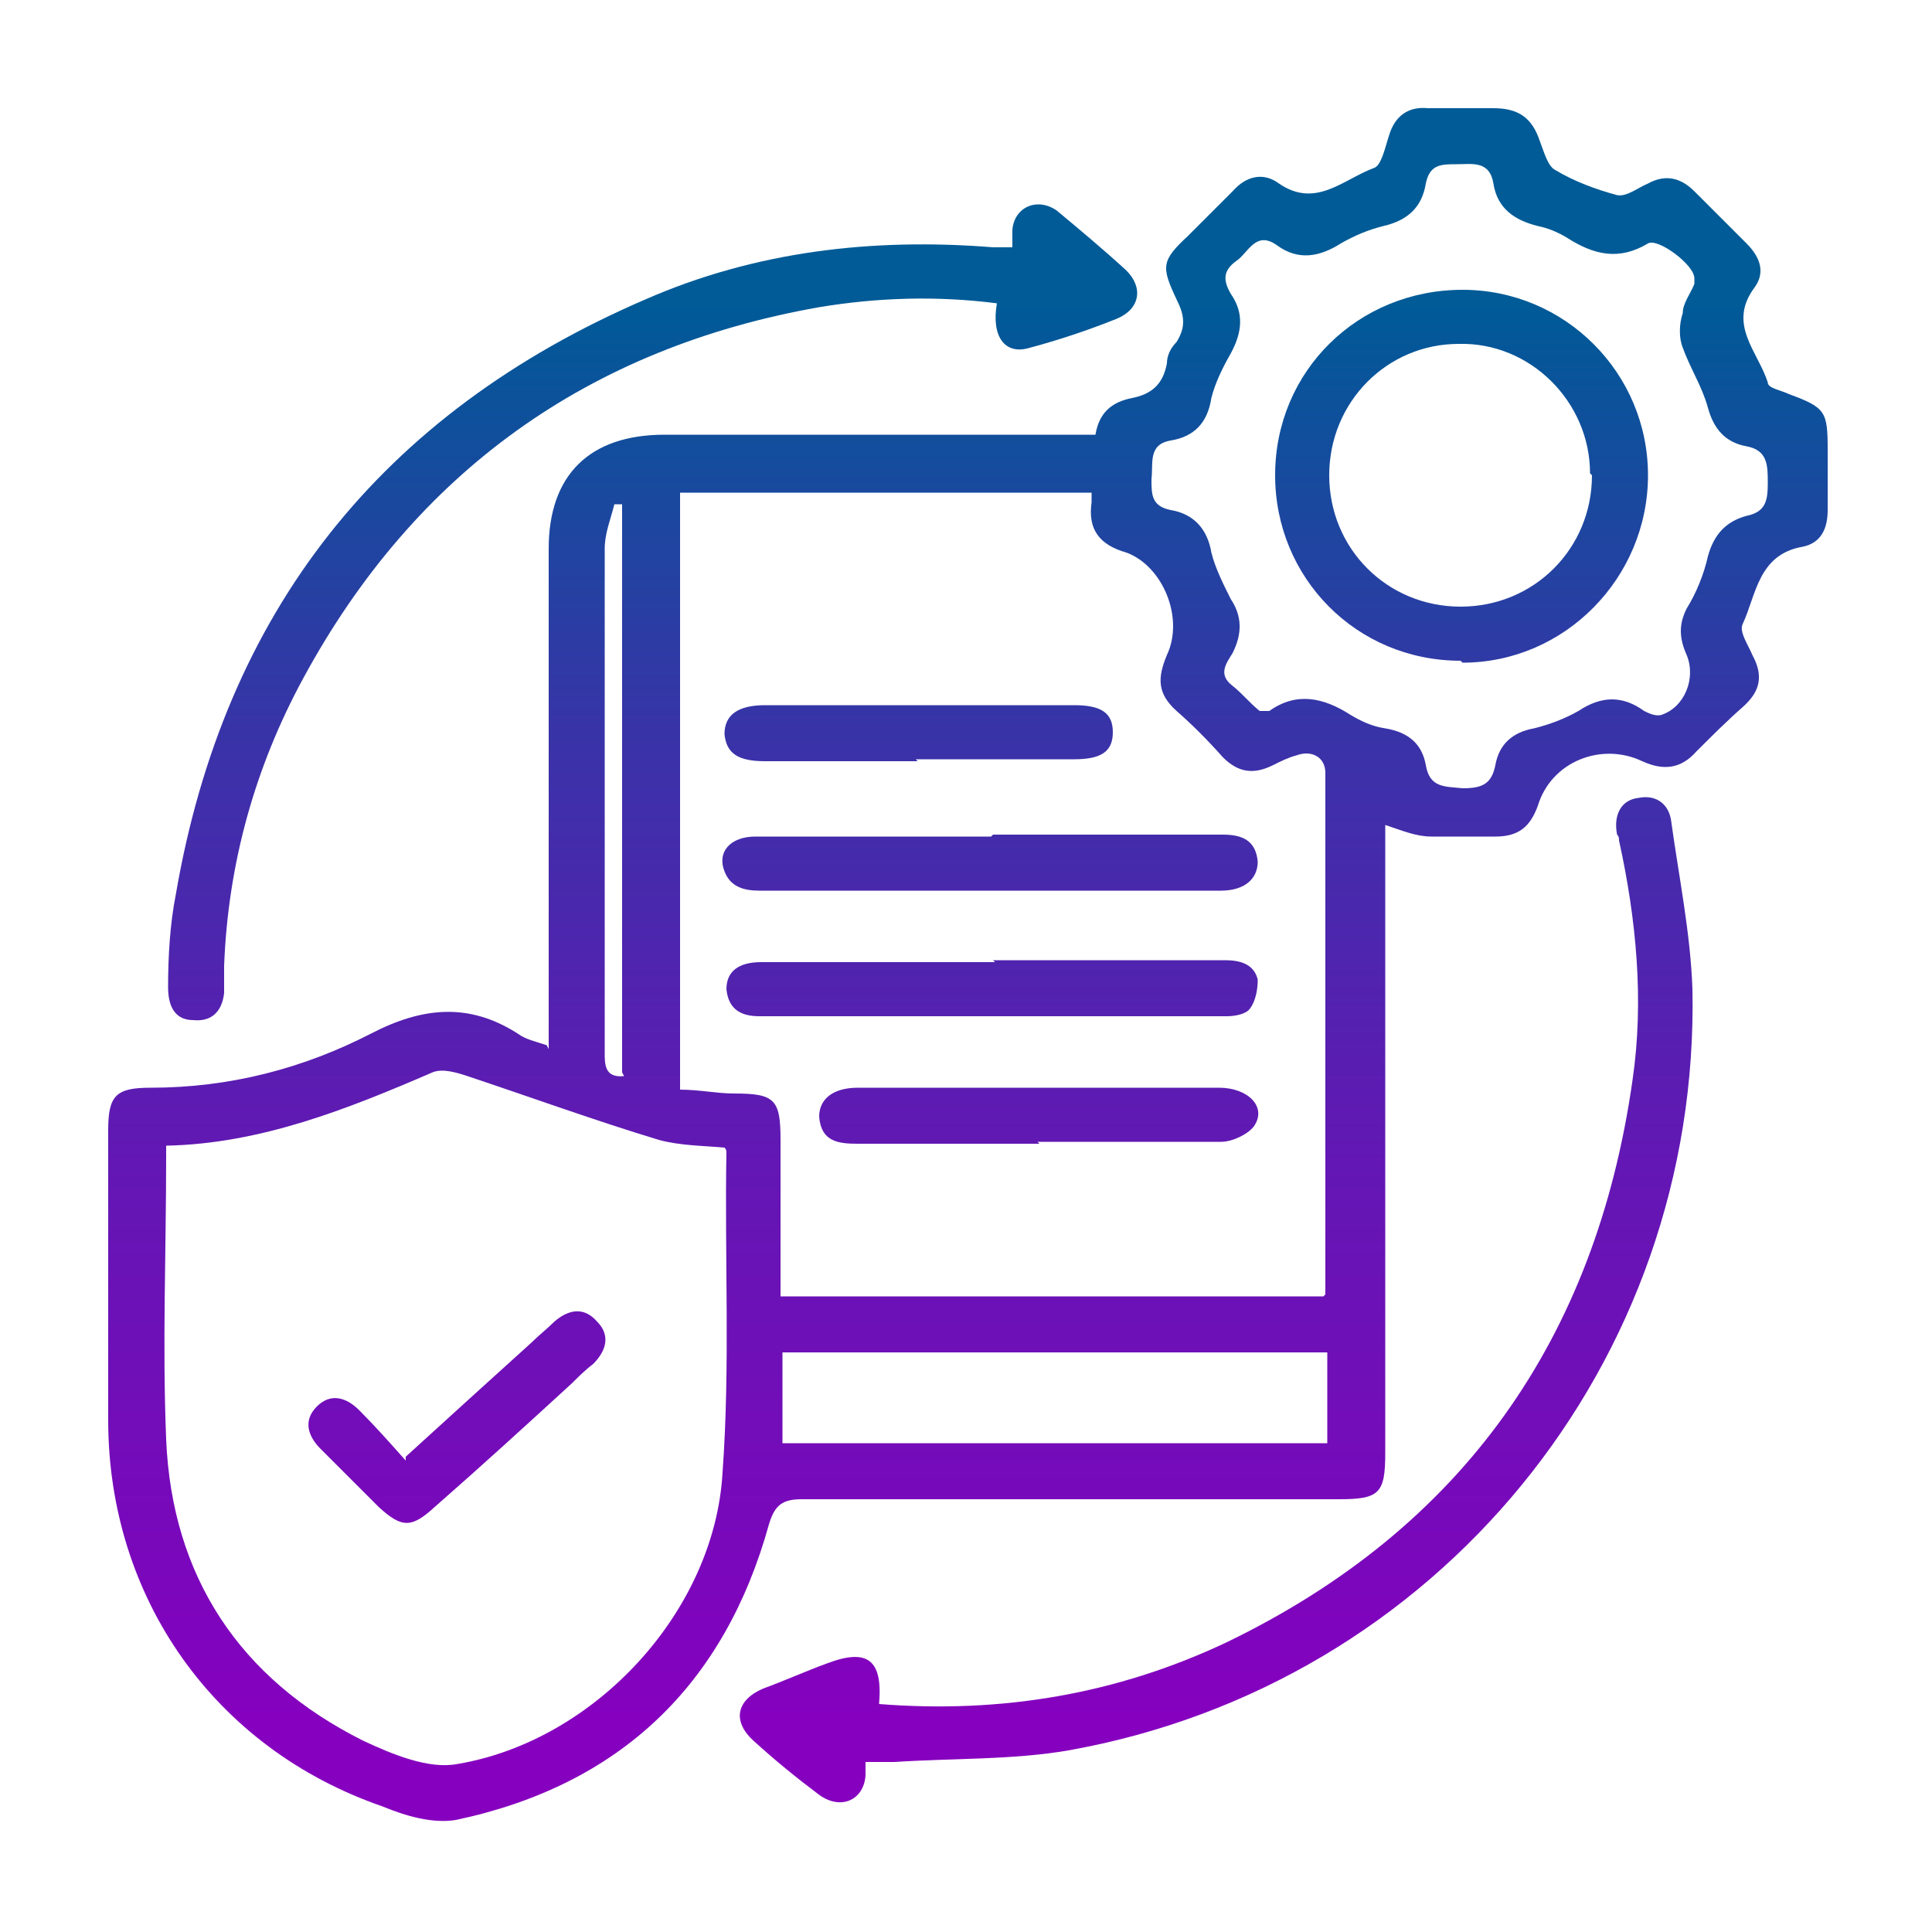 <?xml version="1.0" encoding="UTF-8"?>
<svg id="Layer_1" data-name="Layer 1" xmlns="http://www.w3.org/2000/svg" version="1.1" xmlns:xlink="http://www.w3.org/1999/xlink" viewBox="0 0 100 100">
  <defs>
    <style>
      .cls-1 {
        fill: url(#linear-gradient);
      }

      .cls-1, .cls-2, .cls-3, .cls-4, .cls-5, .cls-6, .cls-7, .cls-8, .cls-9 {
        stroke-width: 0px;
      }

      .cls-2 {
        fill: url(#linear-gradient-6);
      }

      .cls-3 {
        fill: url(#linear-gradient-5);
      }

      .cls-4 {
        fill: url(#linear-gradient-2);
      }

      .cls-5 {
        fill: url(#linear-gradient-7);
      }

      .cls-6 {
        fill: url(#linear-gradient-3);
      }

      .cls-7 {
        fill: url(#linear-gradient-9);
      }

      .cls-8 {
        fill: url(#linear-gradient-8);
      }

      .cls-9 {
        fill: url(#linear-gradient-4);
      }
    </style>
    <linearGradient id="linear-gradient" x1="50" y1="89.7" x2="50" y2="15.9" gradientUnits="userSpaceOnUse">
      <stop offset="0" stop-color="#8600bf"/>
      <stop offset=".1" stop-color="#7c06bc"/>
      <stop offset=".4" stop-color="#6317b4"/>
      <stop offset=".7" stop-color="#3933a8"/>
      <stop offset="1" stop-color="#005a97"/>
      <stop offset="1" stop-color="#005b97"/>
    </linearGradient>
    <linearGradient id="linear-gradient-2" x1="62.9" y1="89.7" x2="62.9" y2="15.9" xlink:href="#linear-gradient"/>
    <linearGradient id="linear-gradient-3" x1="33.8" y1="89.7" x2="33.8" y2="15.9" xlink:href="#linear-gradient"/>
    <linearGradient id="linear-gradient-4" x1="51.3" x2="51.3" y2="15.9" xlink:href="#linear-gradient"/>
    <linearGradient id="linear-gradient-5" x1="51.3" y1="89.7" x2="51.3" y2="15.9" xlink:href="#linear-gradient"/>
    <linearGradient id="linear-gradient-6" x1="53.8" y1="89.7" x2="53.8" y2="15.9" xlink:href="#linear-gradient"/>
    <linearGradient id="linear-gradient-7" x1="47.6" y1="89.7" x2="47.6" y2="15.9" xlink:href="#linear-gradient"/>
    <linearGradient id="linear-gradient-8" x1="23.7" y1="89.7" x2="23.7" y2="15.9" xlink:href="#linear-gradient"/>
    <linearGradient id="linear-gradient-9" x1="75.6" y1="89.7" x2="75.6" y2="15.9" xlink:href="#linear-gradient"/>
  </defs>
  <path class="cls-1" d="M28.4,54.3c0-.6,0-1,0-1.4,0-8.2,0-16.3,0-24.5,0-3.8,2.1-5.9,6-5.9,6.9,0,13.9,0,20.8,0,.5,0,.9,0,1.5,0,.2-1.2.9-1.7,1.9-1.9,1-.2,1.6-.7,1.8-1.8,0-.4.2-.8.5-1.1.5-.8.4-1.4,0-2.2-.8-1.7-.8-2,.6-3.3.8-.8,1.5-1.5,2.3-2.3.7-.8,1.6-1,2.4-.4,1.9,1.3,3.3-.2,4.9-.8.4-.1.6-1.1.8-1.7.3-1,1-1.5,2-1.4,1.1,0,2.3,0,3.4,0,1.3,0,2,.5,2.4,1.7.2.5.4,1.3.8,1.5,1,.6,2.1,1,3.2,1.3.5.1,1.1-.4,1.6-.6.9-.5,1.7-.3,2.4.4.9.9,1.8,1.8,2.7,2.7.7.7,1,1.5.4,2.3-1.4,1.9.2,3.3.7,4.9,0,.3.7.4,1.1.6,1.9.7,2,.9,2,2.9,0,1,0,2.1,0,3.1,0,.9-.3,1.7-1.3,1.9-2.3.4-2.4,2.5-3.1,4-.2.4.3,1.1.5,1.6.6,1.1.4,1.9-.5,2.7-.8.7-1.6,1.5-2.4,2.3-.8.9-1.7,1-2.8.5-2.1-1-4.7,0-5.4,2.3-.4,1.1-1,1.6-2.2,1.6-1.1,0-2.2,0-3.3,0-.8,0-1.5-.3-2.4-.6,0,.2,0,.6,0,1,0,10.5,0,21,0,31.5,0,2.1-.3,2.4-2.4,2.4-9.3,0-18.5,0-27.8,0-1,0-1.4.3-1.7,1.3-2.3,8.3-7.7,13.5-16.2,15.3-1.2.2-2.6-.2-3.8-.7-8.7-3-14.2-10.8-14.2-20,0-5,0-10,0-15,0-1.8.4-2.2,2.2-2.2,4.1,0,7.9-1,11.4-2.8,2.7-1.4,5.1-1.6,7.6,0,.4.3.9.4,1.5.6ZM68.6,67c0-.1,0-.2,0-.2,0-8.9,0-17.9,0-26.8,0-.8-.7-1.2-1.5-.9-.4.1-.8.3-1.2.5-1,.5-1.8.4-2.6-.4-.8-.9-1.6-1.7-2.4-2.4-1-.9-1-1.7-.5-2.9.9-1.9-.2-4.6-2.1-5.3-1.4-.4-2-1.2-1.8-2.6,0-.2,0-.4,0-.5h-21.3v30.9c1,0,1.9.2,2.8.2,2.1,0,2.4.3,2.4,2.4,0,2.7,0,5.4,0,8.1h28.1ZM8.6,59.3c0,.3,0,.4,0,.6,0,4.9-.2,9.7,0,14.6.3,7.1,3.8,12.4,10.2,15.6,1.5.7,3.4,1.5,4.9,1.2,7.1-1.2,13.3-7.9,13.7-15.1.4-5.5.1-11.1.2-16.6,0,0,0-.1-.1-.2-1.1-.1-2.3-.1-3.4-.4-3.3-1-6.6-2.2-9.9-3.3-.6-.2-1.3-.4-1.8-.2-4.4,1.9-8.9,3.7-13.8,3.8ZM87.7,14.4c0-.7-1.9-2.1-2.4-1.8-1.5.9-2.8.6-4.2-.3-.5-.3-1-.5-1.5-.6-1.2-.3-2.1-.9-2.3-2.2-.2-1.2-1.1-1-1.9-1-.8,0-1.4,0-1.6,1-.2,1.2-.9,1.9-2.2,2.2-.8.2-1.5.5-2.2.9-1.1.7-2.2.9-3.3.1-1.1-.8-1.5.4-2.1.8-.7.5-.7,1-.3,1.7.7,1,.6,2,0,3.1-.4.7-.8,1.5-1,2.3-.2,1.3-.9,2-2.1,2.2-1.2.2-.9,1.2-1,2,0,.8,0,1.4,1,1.6,1.2.2,1.9,1,2.1,2.2.2.8.6,1.6,1,2.4.6.9.6,1.8.1,2.8-.3.5-.8,1.1,0,1.7.5.4.9.9,1.4,1.3,0,0,.4,0,.5,0,1.4-1,2.8-.7,4.2.2.5.3,1.1.6,1.8.7,1.2.2,1.9.8,2.1,1.9.2,1.2,1,1.1,1.9,1.2,1,0,1.5-.2,1.7-1.2.2-1.1.9-1.7,2-1.9.8-.2,1.6-.5,2.3-.9,1.2-.8,2.3-.8,3.4,0,.2.1.6.3.9.2,1.2-.4,1.8-1.9,1.3-3.1-.4-.9-.4-1.6,0-2.4.5-.8.9-1.8,1.1-2.7.3-1.1.9-1.8,2-2.1,1-.2,1.1-.8,1.1-1.7,0-.9,0-1.7-1.1-1.9-1.1-.2-1.7-.9-2-2-.3-1.1-.9-2-1.3-3.1-.2-.5-.2-1.2,0-1.8,0-.5.4-1,.6-1.5ZM40.5,74.7h28.2v-4.7h-28.2v4.7ZM32.2,55.5v-29.4c-.1,0-.3,0-.4,0-.2.8-.5,1.5-.5,2.3,0,3.6,0,7.2,0,10.8,0,5.1,0,10.2,0,15.3,0,.6,0,1.3,1,1.2Z"/>
  <path class="cls-4" d="M44.8,91.2c0,.3,0,.5,0,.7-.1,1.3-1.3,1.8-2.4,1-1.2-.9-2.3-1.8-3.4-2.8-1.1-1-.9-2.1.5-2.7,1.1-.4,2.2-.9,3.3-1.3,2.1-.8,2.9-.2,2.7,2.1,6.3.5,12.3-.5,18-3.2,12.2-5.9,19.1-15.7,21-29.1.6-4.1.2-8.3-.7-12.4,0-.1,0-.2-.1-.3-.2-1,.2-1.8,1.1-1.9,1-.2,1.6.4,1.7,1.2.4,2.9,1,5.8,1.1,8.7.4,19.3-13.2,36-32.3,39.4-2.9.5-6,.4-9,.6-.4,0-.9,0-1.4,0Z"/>
  <path class="cls-6" d="M52.4,12.7c0-.3,0-.6,0-.8.1-1.2,1.3-1.7,2.3-1,1.2,1,2.4,2,3.6,3.1.9.9.7,2-.5,2.5-1.5.6-3,1.1-4.5,1.5-1.3.4-2-.6-1.7-2.3-3.1-.4-6.2-.3-9.2.2-11.9,2.1-20.9,8.5-26.7,19.2-2.5,4.6-3.9,9.6-4.1,14.9,0,.5,0,1,0,1.4-.1.9-.6,1.5-1.6,1.4-1,0-1.3-.8-1.3-1.7,0-1.6.1-3.3.4-4.8,2.5-14.6,10.6-24.9,24.3-30.8,5.7-2.5,11.8-3.2,18-2.7.3,0,.6,0,1,0Z"/>
  <path class="cls-9" d="M51.4,43.2c4,0,7.9,0,11.9,0,1,0,1.7.3,1.8,1.4,0,.9-.7,1.5-1.9,1.5-8,0-15.9,0-23.9,0-.8,0-1.5-.2-1.8-1-.4-1,.3-1.8,1.6-1.8,3.6,0,7.1,0,10.7,0,.5,0,1,0,1.5,0Z"/>
  <path class="cls-3" d="M51.4,49.7c4,0,8,0,12,0,.8,0,1.5.2,1.7,1,0,.5-.1,1.1-.4,1.5-.2.3-.8.4-1.2.4-8.1,0-16.2,0-24.2,0-1,0-1.6-.4-1.7-1.4,0-.9.6-1.4,1.8-1.4,4,0,8.1,0,12.1,0Z"/>
  <path class="cls-2" d="M53.8,59.2c-3.1,0-6.2,0-9.4,0-1,0-1.9-.1-2-1.4,0-.9.7-1.5,2-1.5,6.2,0,12.5,0,18.7,0,1.5,0,2.5,1,1.8,2-.3.4-1.1.8-1.7.8-3.2,0-6.3,0-9.5,0Z"/>
  <path class="cls-5" d="M47.5,39.4c-2.6,0-5.3,0-7.9,0-1.4,0-2-.4-2.1-1.4,0-1,.7-1.5,2.1-1.5,5.3,0,10.7,0,16,0,1.4,0,2,.4,2,1.4,0,1-.6,1.4-2,1.4-2.7,0-5.5,0-8.2,0Z"/>
  <path class="cls-8" d="M21,75.4c2.3-2.1,4.4-4,6.5-5.9.4-.4.8-.7,1.2-1.1.7-.6,1.5-.8,2.2,0,.7.7.5,1.5-.2,2.2-.4.3-.8.7-1.1,1-2.4,2.2-4.7,4.3-7.1,6.4-1.2,1.1-1.7,1.1-2.9,0-1-1-2-2-3-3-.7-.7-.9-1.5-.2-2.2.7-.7,1.5-.5,2.2.2.8.8,1.6,1.7,2.4,2.6Z"/>
  <path class="cls-7" d="M75.6,34.2c-5.4,0-9.6-4.3-9.6-9.6,0-5.4,4.3-9.6,9.7-9.6,5.3,0,9.6,4.3,9.6,9.6,0,5.3-4.3,9.7-9.6,9.7ZM82.3,24.5c0-3.7-3.1-6.8-6.8-6.7-3.7,0-6.7,3-6.7,6.8,0,3.8,3,6.8,6.8,6.8,3.8,0,6.8-3,6.8-6.8Z"/>
</svg>